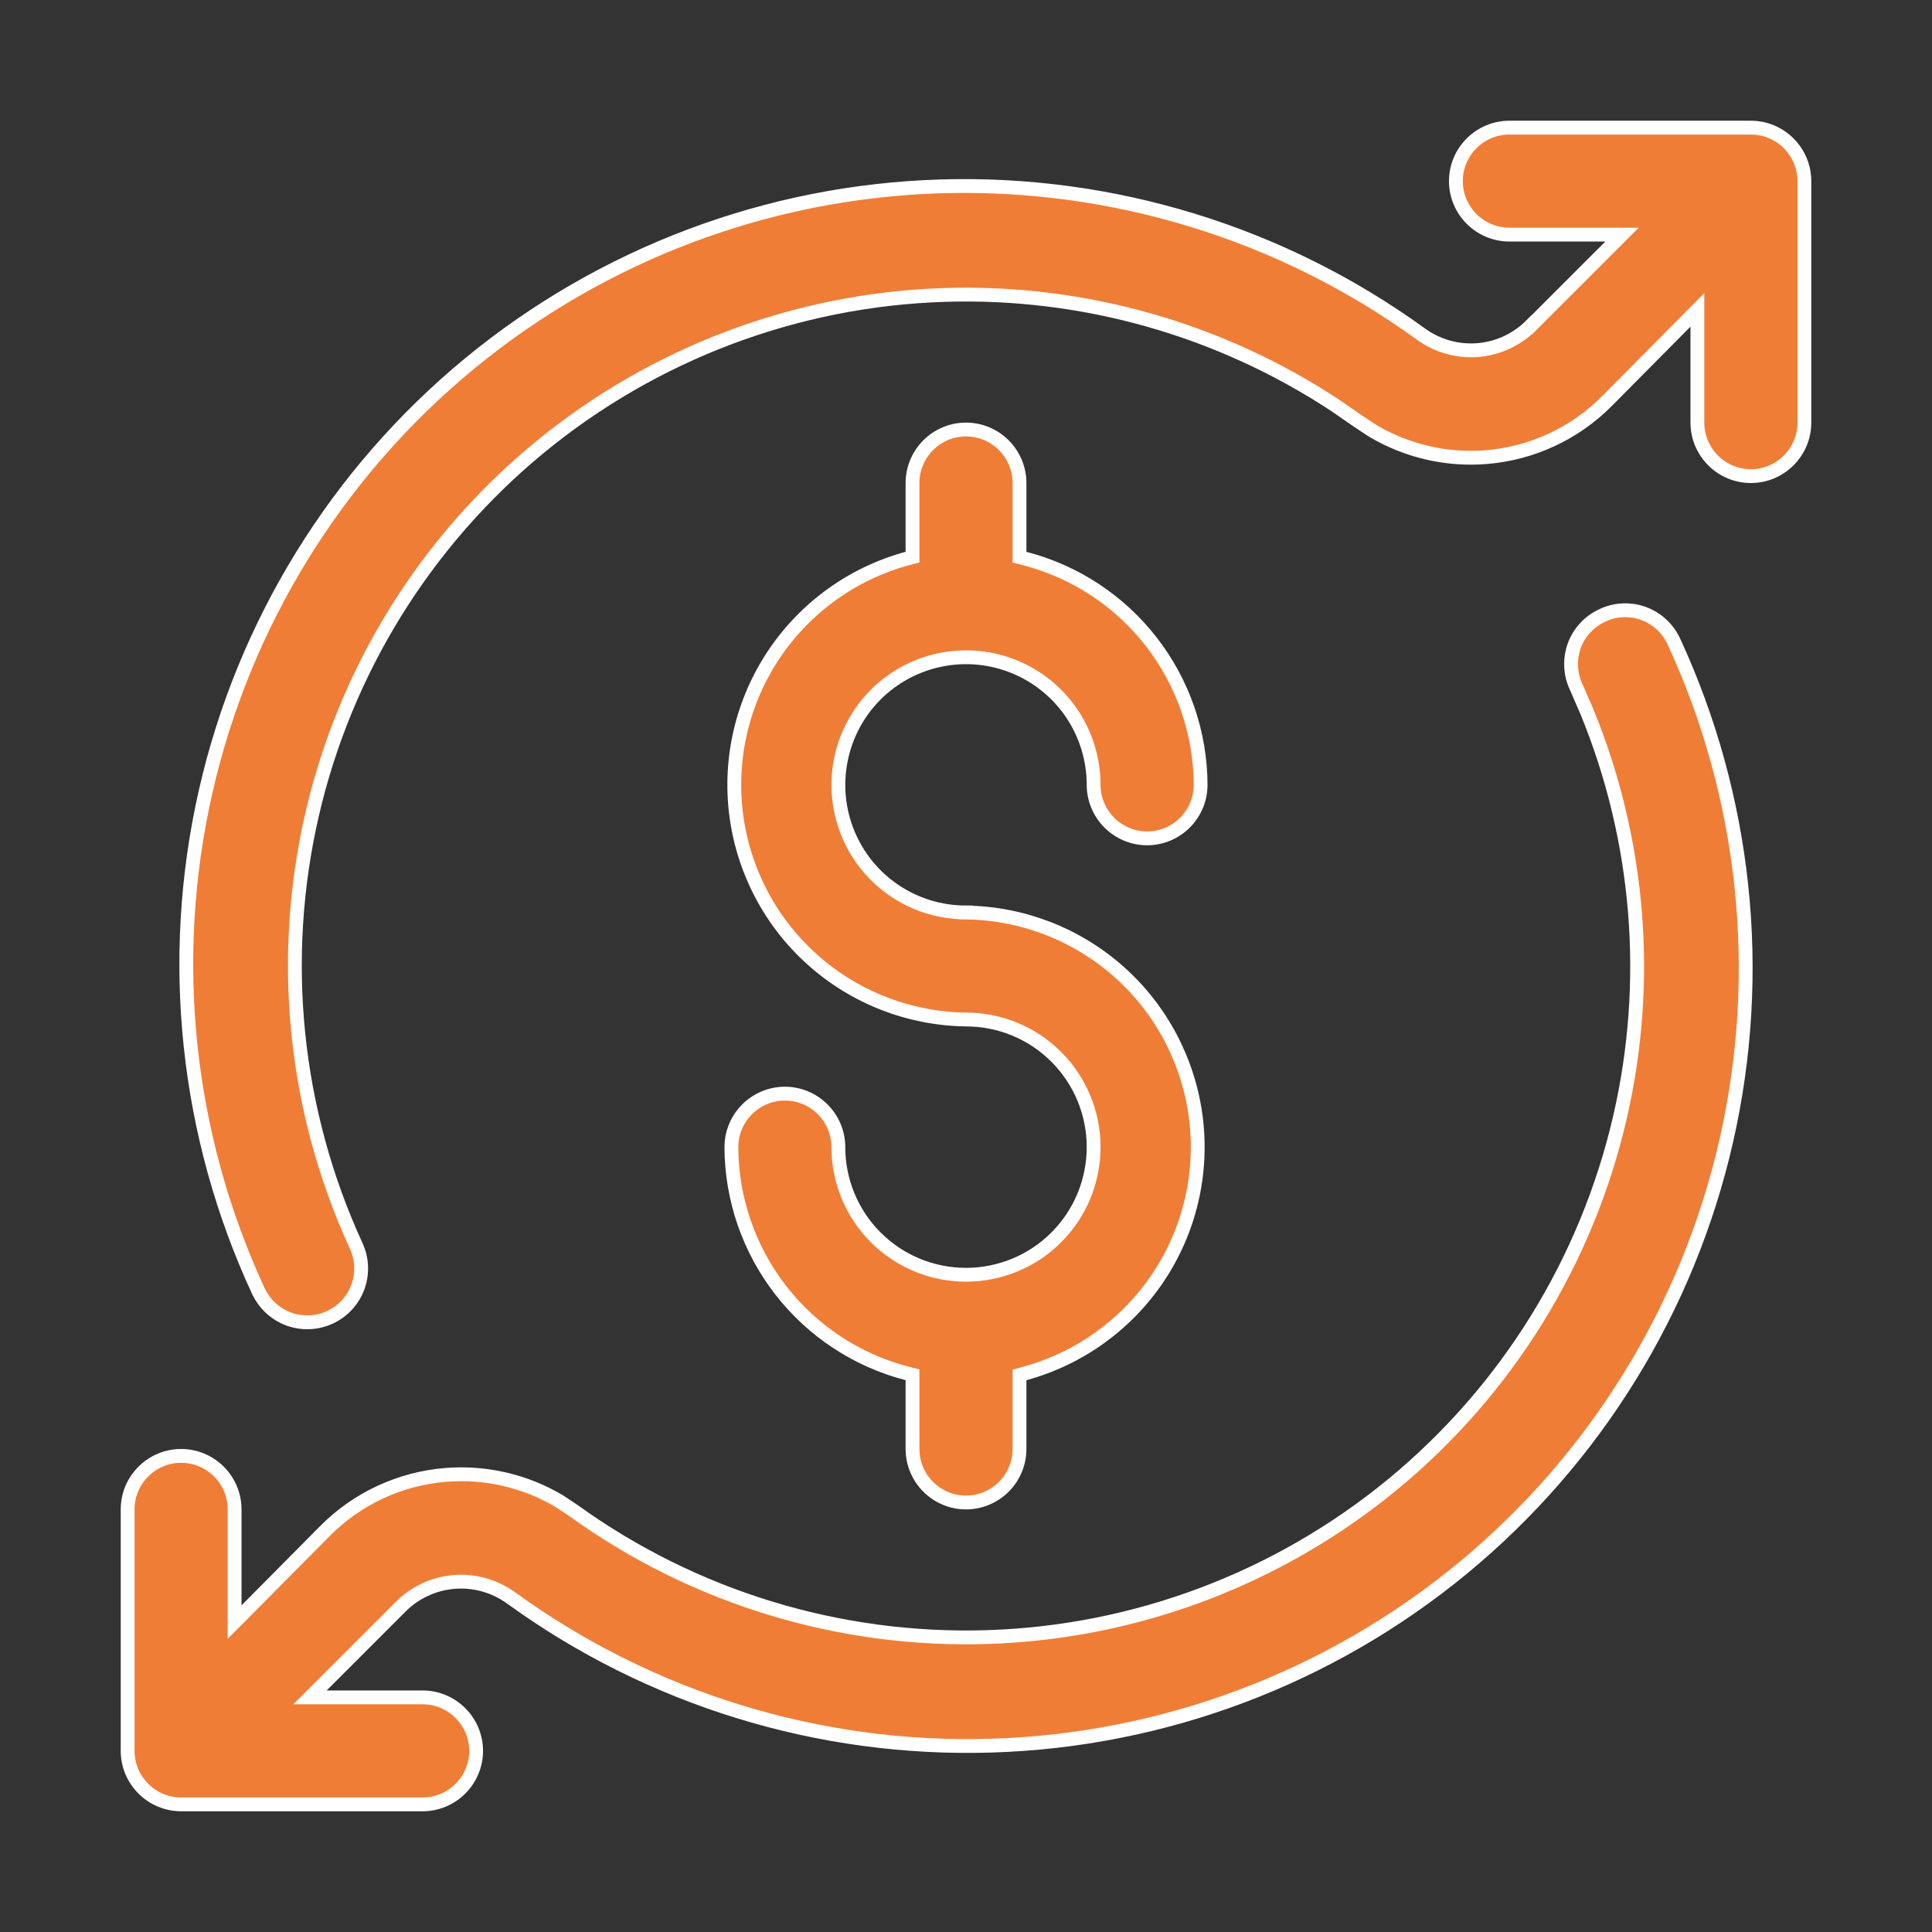 <svg width="32" height="32" viewBox="0 0 32 32" fill="none" xmlns="http://www.w3.org/2000/svg">
<rect x="0" y="0" width="32" height="32" fill="#333333" stroke="none"/>
<path d="M15.114 22.771L15.028 22.749C14.196 22.534 13.459 22.049 12.932 21.371C12.405 20.693 12.117 19.859 12.114 19L12.118 18.912C12.138 18.709 12.229 18.519 12.374 18.374C12.54 18.208 12.765 18.114 13 18.114C13.235 18.114 13.46 18.208 13.626 18.374C13.792 18.54 13.886 18.765 13.886 19C13.886 19.561 14.108 20.099 14.505 20.495C14.901 20.892 15.439 21.114 16 21.114C16.561 21.114 17.099 20.892 17.495 20.495C17.892 20.099 18.114 19.561 18.114 19C18.114 18.439 17.892 17.901 17.495 17.505C17.099 17.108 16.561 16.886 16 16.886H16.001C15.064 16.874 14.162 16.524 13.462 15.9C12.762 15.277 12.312 14.42 12.193 13.49C12.075 12.56 12.297 11.619 12.818 10.84C13.34 10.06 14.125 9.496 15.03 9.25L15.114 9.228V8C15.114 7.765 15.208 7.54 15.374 7.374C15.54 7.208 15.765 7.114 16 7.114C16.235 7.114 16.46 7.208 16.626 7.374C16.792 7.54 16.886 7.765 16.886 8V9.229L16.972 9.251C17.804 9.466 18.541 9.951 19.068 10.629C19.595 11.307 19.883 12.141 19.886 13C19.886 13.235 19.792 13.46 19.626 13.626C19.46 13.792 19.235 13.886 19 13.886C18.765 13.886 18.54 13.792 18.374 13.626C18.208 13.46 18.114 13.235 18.114 13C18.114 12.582 17.99 12.173 17.758 11.825C17.526 11.478 17.196 11.207 16.81 11.047C16.423 10.887 15.998 10.845 15.588 10.927C15.178 11.008 14.801 11.209 14.505 11.505C14.209 11.801 14.008 12.178 13.927 12.588C13.845 12.998 13.887 13.423 14.047 13.81C14.207 14.196 14.478 14.526 14.825 14.758C15.173 14.99 15.581 15.113 15.999 15.113V15.114C16.936 15.126 17.838 15.476 18.538 16.1C19.238 16.724 19.688 17.58 19.807 18.51C19.925 19.44 19.703 20.381 19.182 21.16C18.66 21.939 17.875 22.504 16.97 22.75L16.886 22.773V24C16.886 24.235 16.792 24.46 16.626 24.626C16.46 24.792 16.235 24.886 16 24.886C15.765 24.886 15.54 24.792 15.374 24.626C15.208 24.46 15.114 24.235 15.114 24V22.771Z" fill="#F07D36" stroke="white" stroke-width="0.229"/>
<path d="M26.539 10.193C26.75 10.093 26.993 10.08 27.214 10.158C27.434 10.236 27.615 10.399 27.717 10.609C28.917 13.196 29.226 16.109 28.594 18.89C27.961 21.671 26.423 24.165 24.222 25.979C22.02 27.792 19.279 28.825 16.428 28.913C13.577 29.002 10.777 28.142 8.467 26.468C8.193 26.269 7.857 26.174 7.52 26.202C7.182 26.23 6.866 26.378 6.629 26.619L5.134 28.114H7C7.235 28.114 7.46 28.208 7.626 28.374C7.792 28.54 7.886 28.765 7.886 29C7.886 29.235 7.792 29.46 7.626 29.626C7.46 29.792 7.235 29.886 7 29.886H3C2.765 29.886 2.54 29.792 2.374 29.626C2.208 29.46 2.114 29.235 2.114 29V25C2.114 24.765 2.208 24.54 2.374 24.374C2.54 24.208 2.765 24.114 3 24.114C3.235 24.114 3.46 24.208 3.626 24.374C3.792 24.54 3.886 24.765 3.886 25V26.867L4.081 26.671L5.381 25.36C5.914 24.821 6.624 24.491 7.38 24.429C8.041 24.375 8.701 24.529 9.267 24.866L9.503 25.023C11.493 26.457 13.903 27.193 16.355 27.115C18.808 27.037 21.165 26.149 23.061 24.591C24.956 23.032 26.282 20.891 26.833 18.5C27.349 16.259 27.156 13.916 26.287 11.794L26.104 11.372C26.054 11.266 26.027 11.152 26.023 11.035C26.018 10.919 26.036 10.802 26.076 10.692C26.116 10.583 26.178 10.483 26.257 10.398C26.336 10.312 26.432 10.243 26.538 10.194L26.539 10.193ZM25 2.114H29C29.235 2.114 29.46 2.208 29.626 2.374C29.792 2.54 29.886 2.765 29.886 3V7C29.886 7.235 29.792 7.46 29.626 7.626C29.46 7.792 29.235 7.886 29 7.886C28.765 7.886 28.54 7.792 28.374 7.626C28.208 7.46 28.114 7.235 28.114 7V5.133L27.919 5.329L26.619 6.64C26.086 7.179 25.376 7.509 24.62 7.571C23.959 7.625 23.299 7.471 22.733 7.134L22.497 6.978L22.119 6.717C20.205 5.454 17.944 4.812 15.645 4.885C13.192 4.963 10.835 5.851 8.939 7.409C7.044 8.968 5.717 11.109 5.167 13.5C4.617 15.891 4.873 18.398 5.896 20.628V20.629C5.998 20.843 6.009 21.088 5.93 21.311C5.85 21.533 5.685 21.715 5.471 21.816C5.257 21.917 5.012 21.929 4.789 21.85C4.594 21.78 4.431 21.645 4.325 21.469L4.283 21.392C3.082 18.804 2.774 15.892 3.406 13.11C4.039 10.329 5.577 7.835 7.778 6.021C9.98 4.208 12.721 3.175 15.572 3.087C18.423 2.999 21.224 3.858 23.533 5.532C23.807 5.731 24.143 5.826 24.48 5.798C24.818 5.77 25.133 5.621 25.37 5.38L25.371 5.381L26.866 3.886H25C24.765 3.886 24.54 3.792 24.374 3.626C24.208 3.46 24.114 3.235 24.114 3C24.114 2.765 24.208 2.54 24.374 2.374C24.54 2.208 24.765 2.114 25 2.114Z" fill="#F07D36" stroke="white" stroke-width="0.229"/>
</svg>
